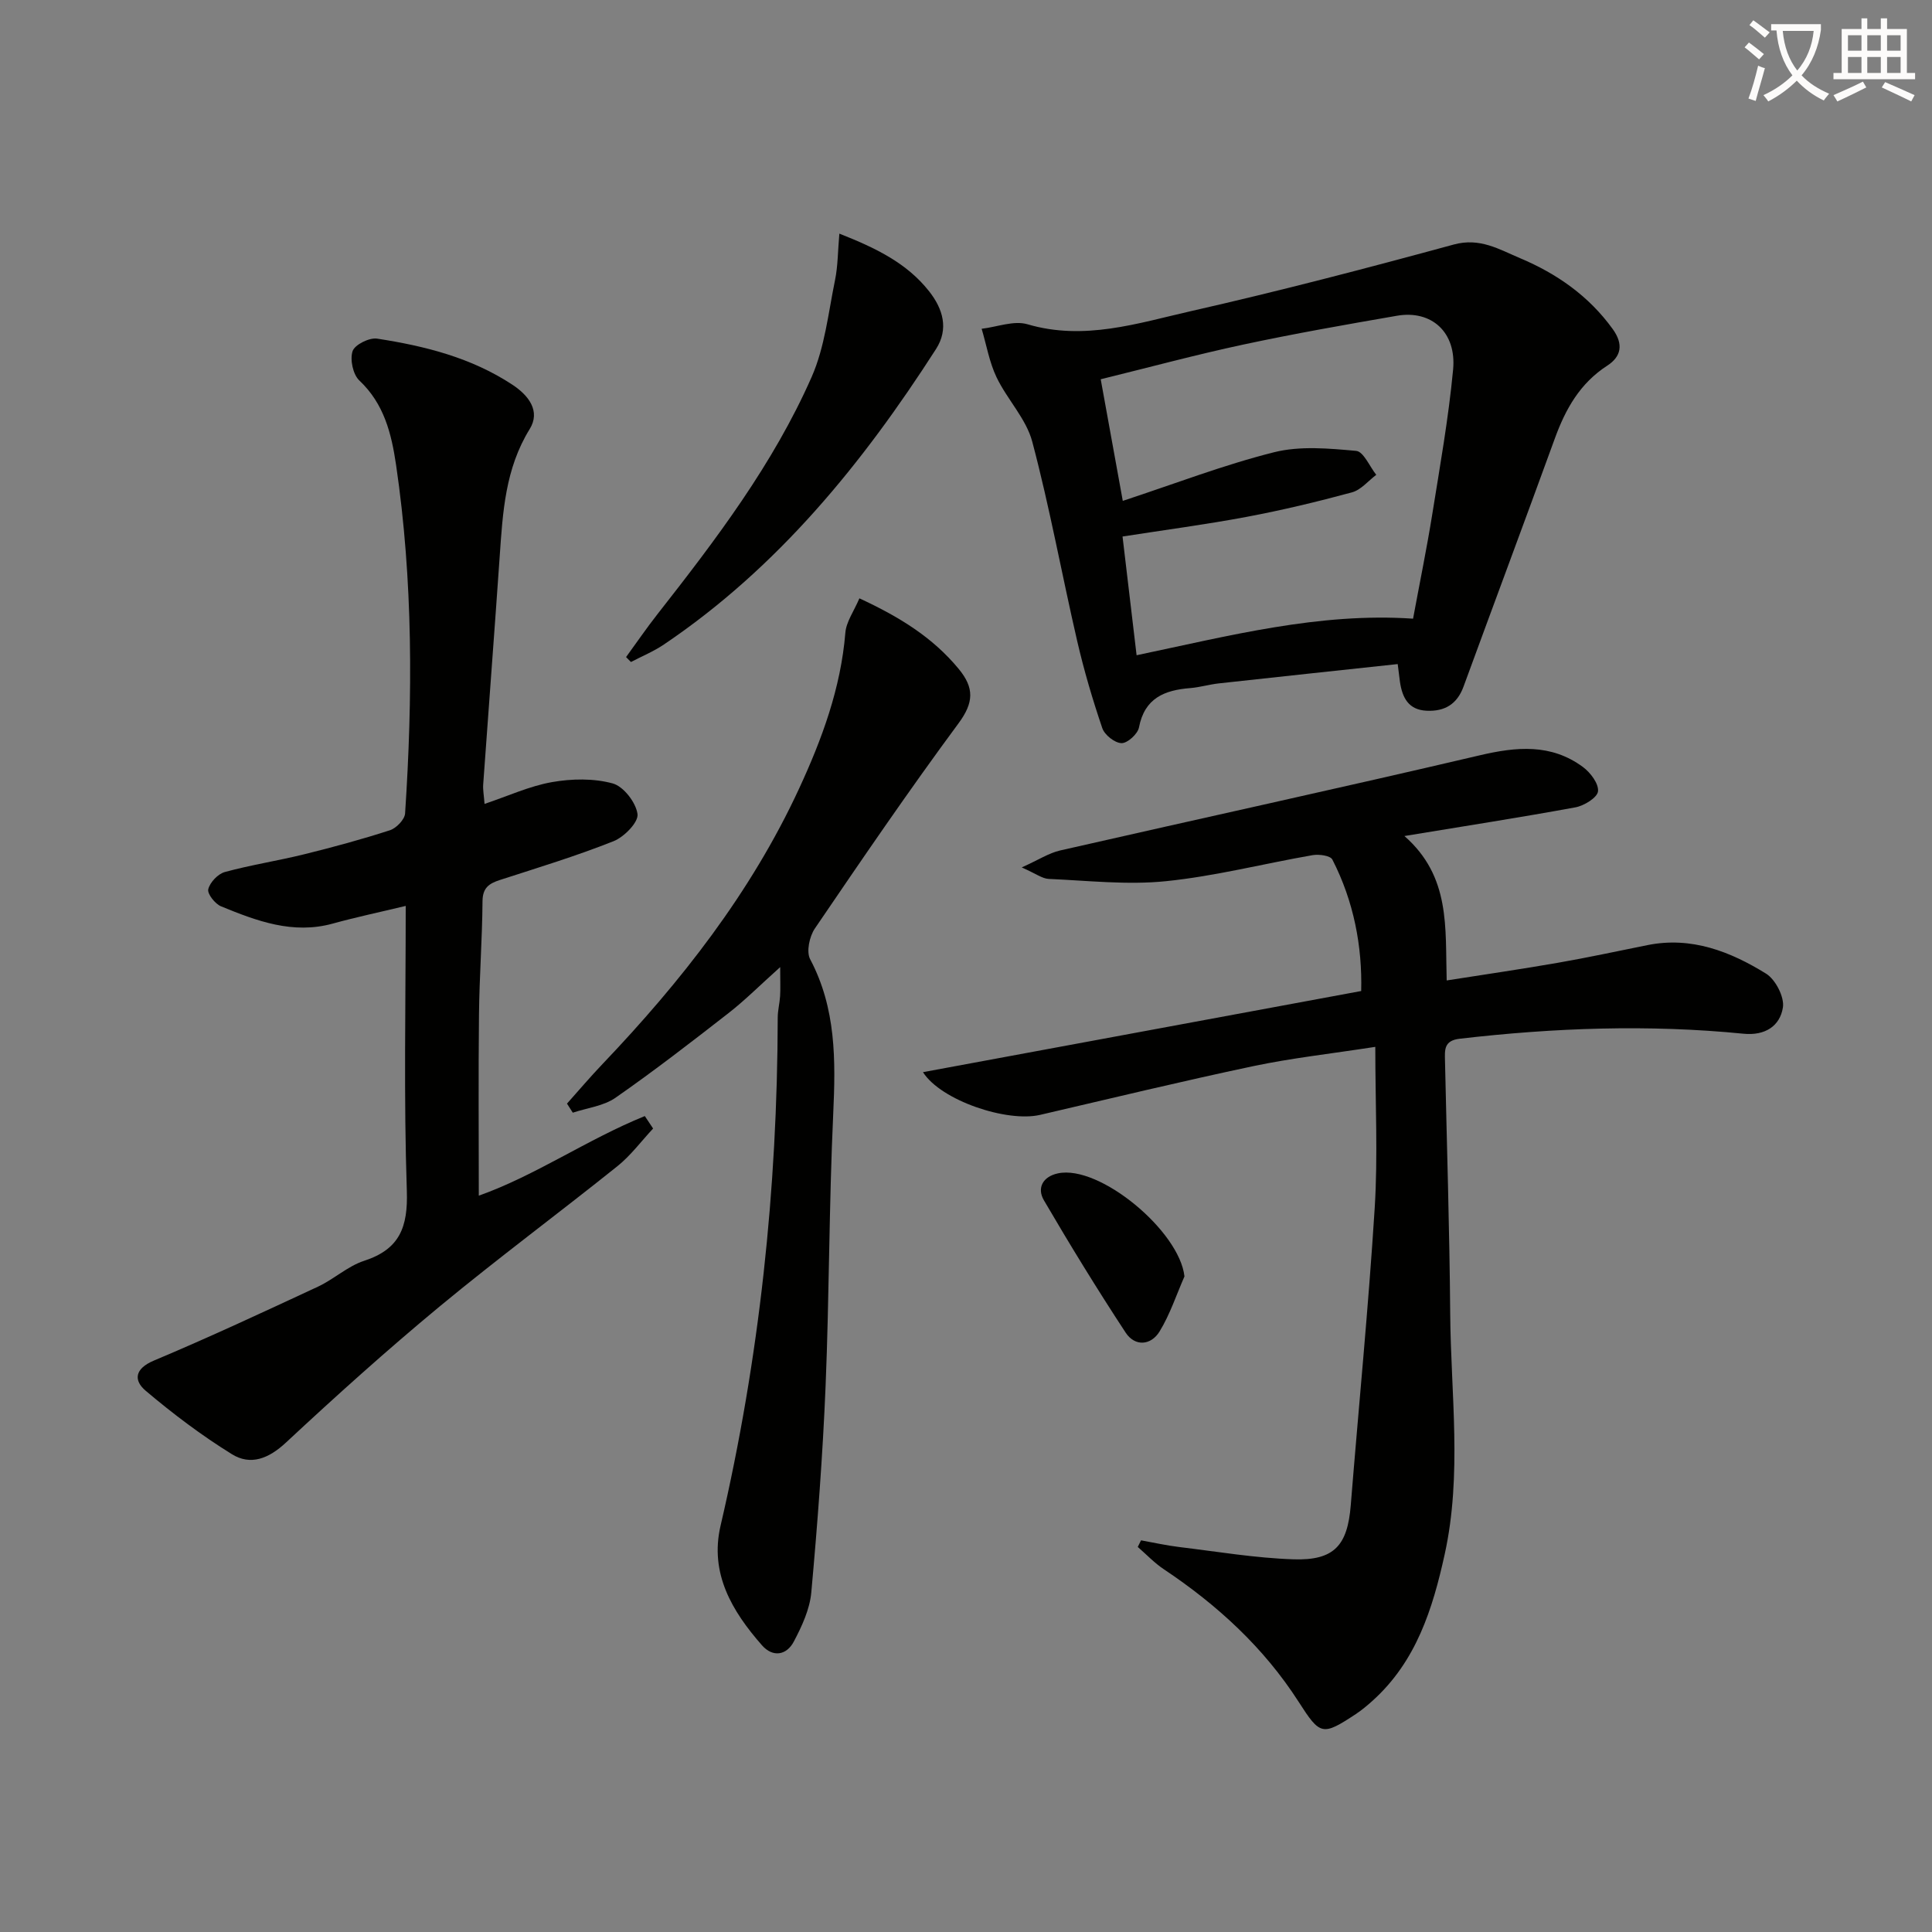<svg enable-background="new 0 0 400 400" viewBox="0 0 400 400" xmlns="http://www.w3.org/2000/svg"><rect x="0" y="0" width="400" height="400" fill="#808080" stroke="none"/><path d="m362.1 8.8c1.1.8 2.1 1.6 3.1 2.4l-1 1.1c-1.3-1.1-2.3-2-3-2.5zm1.9 4.8c.5.2.9.4 1.4.5-.6 2.3-1.3 4.5-1.9 6.8l-1.5-.5c.8-2.1 1.4-4.3 2-6.8zm-1-9.4c1.3.9 2.4 1.8 3.4 2.5l-1 1.1c-1.4-1.2-2.4-2.1-3.2-2.6zm3.7 2.2v-1.4h10.3v1.2c-.5 3.6-1.8 6.8-4 9.4 1.5 1.6 3.4 2.8 5.7 3.8-.3.4-.7.8-1.1 1.4-2.3-1.1-4.1-2.5-5.6-4.1-1.6 1.6-3.6 3.1-5.9 4.3-.3-.5-.7-.9-1-1.3 2.4-1.1 4.4-2.5 6-4.1-1.9-2.5-3-5.6-3.3-9.3h-1.1zm8.8 0h-6.4c.3 3.3 1.3 6 3 8.2 2-2.3 3.1-5.1 3.4-8.2z" fill="#fcfbfa"/><path d="m385.3 3.8h1.3v2.2h2.8v-2.2h1.3v2.2h4.1v9.1h1.7v1.3h-16.9v-1.3h1.7v-9.1h4.1v-2.2zm.4 13.1.7 1.2c-1.8.9-3.8 1.9-6 2.9-.2-.4-.5-.8-.8-1.3 2.3-1 4.3-1.9 6.1-2.8zm-3.1-6.4h2.8v-3.2h-2.8zm0 4.6h2.8v-3.3h-2.8zm4-4.6h2.8v-3.2h-2.8zm0 4.6h2.8v-3.3h-2.8zm3.7 1.9c2.1.9 4.1 1.8 6.1 2.7l-.7 1.3c-2.2-1.1-4.2-2-6.1-2.9zm3.2-9.7h-2.8v3.2h2.8zm-2.8 7.8h2.8v-3.3h-2.8z" fill="#fcfbfa"/><g fill="#010100"><path d="m290.77 173.09c9.6 8.43 8.43 18.93 8.75 29.9 7.88-1.24 15.48-2.34 23.04-3.66 6.21-1.08 12.38-2.42 18.56-3.66 9.08-1.82 17.11 1.33 24.52 5.91 1.96 1.21 3.84 4.86 3.49 7.02-.61 3.83-3.69 5.87-8.17 5.42-19.62-1.95-39.2-1.23-58.76 1.04-3.27.38-3.08 2.32-3.03 4.54.38 17.48.94 34.95 1.08 52.43.13 16.59 2.49 33.24-1.14 49.76-2.49 11.33-5.9 22.17-14.89 30.29-1.11 1-2.27 1.98-3.51 2.8-6.95 4.58-7.38 4.41-11.83-2.52-7.22-11.26-16.86-20.08-27.93-27.47-1.95-1.3-3.6-3.06-5.39-4.61.23-.46.45-.92.68-1.37 2.62.47 5.23 1.06 7.87 1.38 7.89.95 15.78 2.29 23.71 2.55 8.43.27 11.17-2.88 11.84-11.2 1.65-20.53 3.67-41.03 4.96-61.58.67-10.74.12-21.55.12-33.32-9.37 1.45-17.39 2.33-25.25 3.99-14.76 3.12-29.44 6.67-44.14 10.09-6.85 1.6-20.52-2.96-24.26-8.84 30.27-5.6 60.18-11.14 90.73-16.8.23-9.23-1.51-18.53-5.97-27.22-.42-.82-2.77-1.14-4.09-.91-10.13 1.76-20.16 4.35-30.36 5.39-8 .82-16.19-.12-24.28-.47-1.34-.06-2.65-1.09-5.58-2.38 3.5-1.57 5.62-2.98 7.95-3.51 28.93-6.6 57.94-12.91 86.83-19.69 7.66-1.8 14.81-2.46 21.41 2.41 1.55 1.14 3.3 3.46 3.12 5.04-.14 1.29-2.87 2.98-4.67 3.31-11.41 2.1-22.89 3.87-35.41 5.94z"/><path d="m84 187.56c-5.49 1.32-10.34 2.34-15.11 3.66-8.27 2.28-15.74-.55-23.12-3.57-1.24-.51-2.89-2.6-2.65-3.55.35-1.42 2-3.17 3.44-3.56 5.42-1.48 11.01-2.33 16.46-3.68 5.95-1.47 11.89-3.08 17.72-4.97 1.32-.43 3.05-2.22 3.13-3.48 1.59-24.11 1.66-48.19-1.87-72.17-.96-6.49-2.48-12.64-7.6-17.46-1.32-1.24-1.98-4.35-1.4-6.08.45-1.34 3.46-2.84 5.08-2.59 9.87 1.52 19.5 3.93 28.02 9.55 3.45 2.28 5.82 5.52 3.57 9.17-5.07 8.2-5.58 17.21-6.21 26.33-1.09 15.76-2.3 31.5-3.42 47.26-.08 1.11.15 2.25.28 4.02 4.87-1.63 9.3-3.69 13.95-4.51 4.09-.72 8.63-.81 12.58.27 2.24.61 4.83 3.96 5.14 6.35.22 1.69-2.77 4.74-4.96 5.61-7.69 3.06-15.64 5.48-23.53 8.03-2.25.73-3.58 1.62-3.6 4.4-.06 7.81-.65 15.62-.73 23.43-.14 12.43-.04 24.87-.04 37.53 11.71-4.15 22.48-11.66 34.37-16.48.57.86 1.15 1.72 1.72 2.58-2.46 2.63-4.64 5.6-7.42 7.82-12.21 9.78-24.79 19.1-36.84 29.07-10.89 9.02-21.42 18.5-31.77 28.14-3.56 3.32-7.31 4.79-11.17 2.4-6.27-3.88-12.22-8.37-17.86-13.14-2.53-2.14-2.3-4.57 1.71-6.25 11.44-4.81 22.7-10.06 33.96-15.3 3.3-1.54 6.15-4.24 9.55-5.35 7.38-2.4 9.1-6.98 8.85-14.49-.65-19.3-.23-38.62-.23-58.99z"/><path d="m289.38 137.49c-12.68 1.36-24.87 2.66-37.05 4-1.98.22-3.92.81-5.89.97-5.35.42-9.47 2.07-10.63 8.16-.26 1.34-2.38 3.27-3.61 3.24-1.39-.03-3.5-1.69-3.98-3.1-2.02-5.94-3.8-11.98-5.21-18.09-3.17-13.72-5.68-27.61-9.29-41.22-1.26-4.76-5.2-8.75-7.4-13.35-1.49-3.12-2.08-6.67-3.08-10.03 3.19-.37 6.67-1.77 9.5-.93 11.73 3.45 22.78-.21 33.82-2.72 18.26-4.14 36.39-8.88 54.45-13.8 5.4-1.47 9.4 1.02 13.72 2.84 7.61 3.21 14.21 7.81 19.16 14.66 2.3 3.18 1.75 5.72-1.12 7.58-5.65 3.65-8.64 8.98-10.85 15.06-6.24 17.15-12.63 34.25-18.91 51.39-1.33 3.64-3.9 5.18-7.65 5-3.76-.18-5.02-2.71-5.51-5.94-.11-.8-.2-1.61-.47-3.72zm-56.97-26.41c.97 8.16 1.91 16.17 2.91 24.58 19.15-4.01 37.78-8.89 57.24-7.57 1.39-7.52 2.83-14.5 3.96-21.53 1.6-9.99 3.38-19.98 4.33-30.04.73-7.73-4.47-12.38-11.61-11.15-10.64 1.84-21.28 3.71-31.83 5.97-9.82 2.1-19.52 4.73-29.52 7.18 1.59 8.75 3.05 16.8 4.57 25.18 10.83-3.56 20.92-7.46 31.33-10.07 5.38-1.35 11.36-.79 16.99-.28 1.53.14 2.78 3.23 4.16 4.96-1.67 1.25-3.17 3.13-5.04 3.63-7.19 1.95-14.46 3.69-21.79 5.07-8.41 1.58-16.91 2.7-25.7 4.07z"/><path d="m177.93 123.88c8.41 3.89 15.21 8.14 20.55 14.6 3.25 3.94 3.16 6.96-.03 11.28-10.27 13.89-20.02 28.18-29.74 42.47-1.12 1.65-1.8 4.8-.98 6.36 5.39 10.18 5.29 20.92 4.78 32-.87 18.77-.81 37.59-1.58 56.37-.59 14.26-1.67 28.52-2.96 42.74-.32 3.49-1.95 7.01-3.62 10.17-1.5 2.85-4.35 3.33-6.6.76-6.18-7.04-10.86-14.86-8.57-24.73 8.06-34.62 11.77-69.71 11.84-105.22 0-1.48.4-2.96.49-4.44.09-1.46.02-2.93.02-6.01-4.2 3.76-7.27 6.85-10.67 9.5-7.7 6-15.43 11.98-23.43 17.55-2.47 1.72-5.87 2.1-8.84 3.09-.4-.63-.8-1.25-1.2-1.88 2.44-2.73 4.81-5.53 7.34-8.18 16.27-17.07 30.72-35.46 40.69-56.99 4.75-10.26 8.66-20.83 9.6-32.3.18-2.29 1.77-4.46 2.91-7.14z"/><path d="m173.78 48.37c7.61 3 13.96 6.1 18.56 11.91 2.91 3.68 4.12 7.84 1.45 11.99-15.2 23.67-32.73 45.24-56.34 61.17-2.12 1.43-4.54 2.43-6.82 3.62-.34-.34-.67-.68-1.01-1.02 2.16-2.96 4.23-5.99 6.49-8.87 12.11-15.44 23.99-31.09 31.94-49.14 2.72-6.19 3.45-13.28 4.83-20.02.61-2.96.58-6.06.9-9.64z"/><path d="m245.23 264.27c-1.68 3.82-2.99 7.86-5.15 11.39-1.78 2.92-5.1 3.18-7.03.24-5.89-8.97-11.51-18.13-16.92-27.39-1.49-2.55-.23-4.91 2.91-5.58 8.61-1.83 25.16 11.94 26.19 21.34z"/></g></svg>